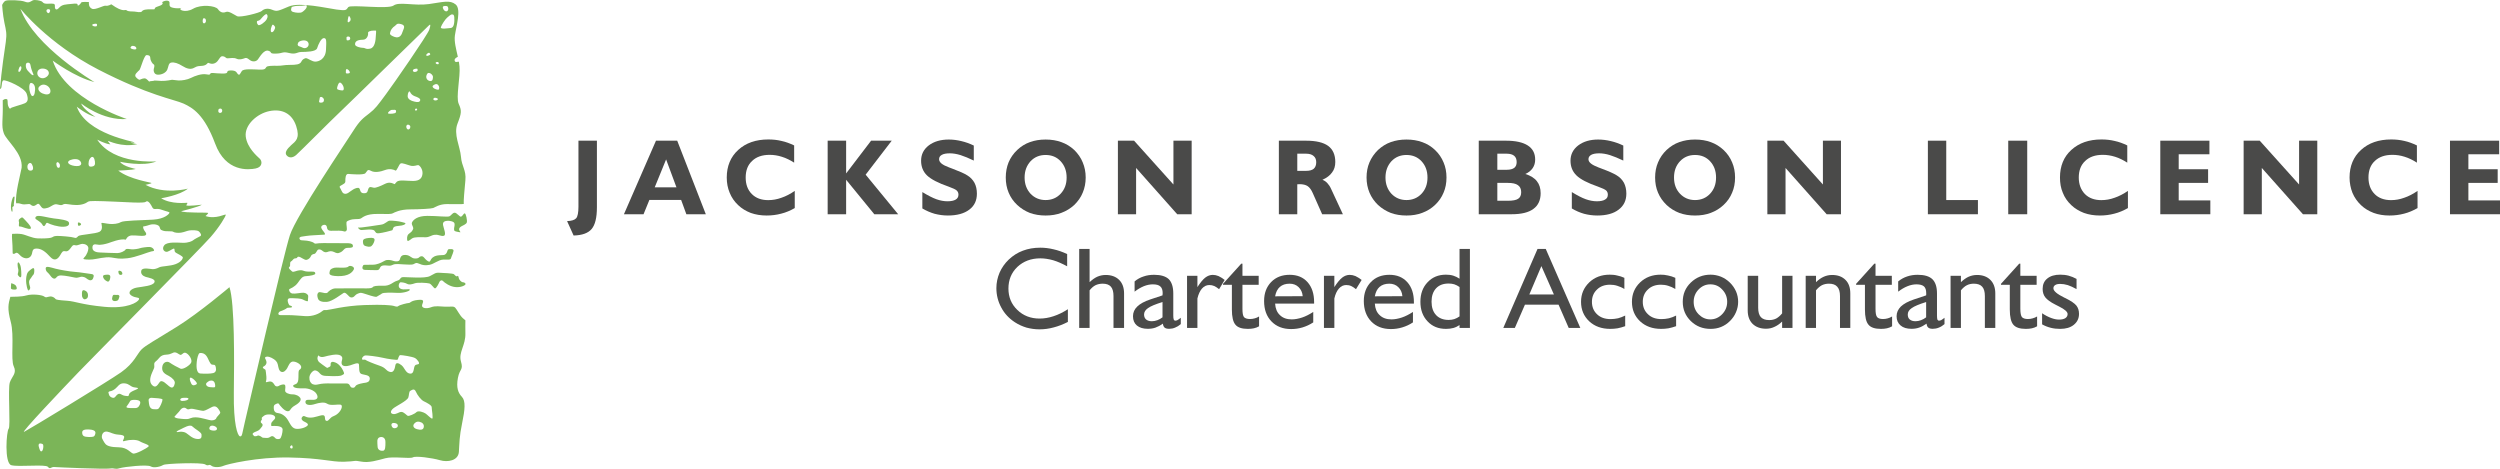 <?xml version="1.0" encoding="utf-8"?>
<!-- Generator: Adobe Illustrator 16.0.0, SVG Export Plug-In . SVG Version: 6.00 Build 0)  -->
<!DOCTYPE svg PUBLIC "-//W3C//DTD SVG 1.1//EN" "http://www.w3.org/Graphics/SVG/1.1/DTD/svg11.dtd">
<svg version="1.1" id="Layer_1" xmlns="http://www.w3.org/2000/svg" xmlns:xlink="http://www.w3.org/1999/xlink" x="0px" y="0px"
	 width="659.931px" height="123.749px" viewBox="0 0 659.931 123.749" enable-background="new 0 0 659.931 123.749"
	 xml:space="preserve">
<g>
	<path fill="#7BB558" d="M92.019,70.31c-0.303,0.347-0.978,0.359-2.024,0.347c0,0-0.445,0-1.205-0.029
		c-0.754-0.018-1.672,0.381-1.736,0.939c-0.053,0.56-0.65,1.249,2.153,1.325c2.812,0.051,3.79-0.999,4.181-1.761
		C93.763,70.368,92.326,69.975,92.019,70.31 M96.354,71.245c0.963,0.042,2.945,0.08,3.211,0.059c0.26-0.017,0.521-0.097,0.701-0.533
		c0.18-0.436,0.459-0.754,1.389-0.72c0.938,0.034,1.317,0.241,2.018-0.14c0.697-0.381,1.971-0.14,2.966-0.114
		c1.005,0.017,2.007,0.178,2.57-0.085c0.551-0.254,0.57-0.482,1.493-0.08c0.908,0.402,1.528,0.475,2.667,0.279
		c1.139-0.199,2.392-1.334,3.576-1.376c1.171-0.038,1.999,0.156,2.104-0.377c0.131-0.533,0.921-1.994,0.593-2.231
		c-0.347-0.245-0.402-0.148-1.006-0.169c-0.599-0.013-0.446,0.664-0.859,1.16c-0.421,0.504-0.557,0.381-1.77,0.461
		c-1.215,0.081-1.871,0.542-2.174,1.013c-0.299,0.486-0.286,0.986-1.063,0.423c-0.783-0.555-0.917-1.278-1.592-1.156
		c-0.688,0.114-0.4,0.58-1.559,0.58c-1.154,0-1.23-0.88-2.574-0.939c-1.338-0.06-1.338,0.838-1.539,1.312
		c-0.193,0.475-1.118,0.466-1.713,0.245c-0.597-0.224-1.6-0.381-2.17-0.059c-0.571,0.317-1.357,0.774-2.403,0.999
		c-1.031,0.22-3.14-0.025-3.311,0.194C95.628,70.381,95.401,71.207,96.354,71.245 M97.409,62.807
		c-1.122,0.114-1.552,0.325-1.588,0.791c-0.034,0.293-0.04,1.127,0.569,1.317c0.597,0.19,1.23,0.372,1.675,0.029
		c0.447-0.347,0.857-1.359,0.817-1.689C98.844,62.929,98.539,62.684,97.409,62.807 M100.086,61.565
		c0.819-0.071,3.227-0.682,3.417-0.766c0.185-0.09,0.185-0.331,0.29-0.58c0.104-0.25,0.282-0.517,1.488-0.598
		c1.205-0.072,1.749-0.432,1.749-0.618c0-0.194-0.417-0.237-1.078-0.423c-0.661-0.187-2.265-0.36-3.008-0.339
		c-0.751,0.017-1.179,0.919-2.386,1.071c-1.205,0.144-5.525,0.91-5.998,0.74c-0.18-0.059,0.227,0.669,0.851,0.669
		c0.64,0,3.015-0.397,3.453,0.195C99.312,61.506,99.263,61.637,100.086,61.565 M122.695,56.328
		c-0.313-0.029-0.559,0.678-0.953,0.859c-0.371,0.183-1.173-1.097-1.757-1.037c-0.571,0.055-0.804,0.656-1.308,0.932
		c-0.5,0.288-3.307-0.114-5.907-0.094c-2.589,0.018-3.595,0.991-3.955,1.618c-0.356,0.622,0.275,1.07,0.269,1.719
		c0,0-0.131,0.69-0.842,1.147c-0.713,0.462-0.821,0.94-0.777,1.745c0.036,0.796,0.656,0.187,1.302-0.271
		c0.633-0.453,2.388-0.33,3.521-0.313c1.144,0.017,1.478-0.581,2.541-0.657c1.063-0.085,1.656,0.496,2.352,0.258
		c0.699-0.242-0.042-1.855-0.229-2.837c-0.171-0.974,0.709-1.079,1.165-1.109c0.457-0.046,1.719,0.136,1.854,0.674
		c0.142,0.537-0.152,1.113-0.112,1.57c0.041,0.458,0.079,0.5,1.073,0.699c0.991,0.203,0.519,0.025,0.313-0.457
		c-0.19-0.475,0.148-0.797,0.565-1.038c0.421-0.237,1.188-0.524,1.393-0.957C123.427,58.338,122.998,56.366,122.695,56.328
		 M122.17,74.501c-0.334,0-0.925-0.58-1.033-0.991c-0.125-0.419-0.148-0.859-0.404-0.618c-0.258,0.229-0.673-0.262-0.915-0.508
		c-0.252-0.237-2.791-0.334-3.853-0.385c-1.063-0.076-1.226,0.267-2.52,0.901c-1.293,0.647-5.775,0.246-6.897,0.246
		c-1.113,0-0.595,0.673-1.742,0.969c-1.133,0.31-1.77,1.385-3.626,1.317c-1.851-0.055-2.575,0.085-2.786,0.368
		c-0.225,0.279-0.946,0.322-1.599,0.322c-0.665,0-7.505-0.043-8.375,0.013c-0.885,0.063-1.651,0.724-1.943,1.079
		c-0.294,0.352-1.19,0.047-1.455,0c-0.661-0.118-0.813-0.19-1.084,0.132c-0.25,0.347-0.216,0.842,0,1.486
		c0.22,0.635,1.008,0.952,2.386,0.851c1.372-0.098,3.863-2.058,4.346-2.337c0.479-0.268,0.921,0.347,1.497,0.897
		c0.586,0.567,1.258,0.165,1.556-0.229c0.296-0.402,1.156-0.703,1.535-0.725c0.379-0.017,2.21,0.682,2.591,0.758
		c0.379,0.085,1.391,0.44,1.609,0.263c0.224-0.178,0.989-0.521,1.338-0.817c0.364-0.305,2.496-0.258,4.158-0.182
		c1.647,0.085,3.354-0.521,3.225-0.859c-0.119-0.33-1.577,0.199-2.447-0.237c-0.883-0.437-0.337-1.677-0.023-1.698
		c0.317-0.017,1.162,0.081,1.738,0.398c0.576,0.326,1.342,0.123,2.06-0.136c0.716-0.263,3.208-0.123,3.813,0.043
		c0.586,0.152,1.154,1.27,1.509,1.3c0.352,0.013,0.995-1.283,1.137-1.644c0.135-0.364,0.603-0.694,0.986-0.275
		c0.404,0.415,1.749,1.432,3.225,1.575c1.473,0.145,2.57-0.419,2.687-0.72C122.998,74.764,122.509,74.501,122.17,74.501
		 M20.792,59.609c0.319-0.009,0.635-0.232,0.614-0.461c-0.027-0.229-0.678-0.614-0.84-0.322
		C20.565,58.826,20.48,59.622,20.792,59.609 M47.935,2.088C48.189,2.02,48.206,1.974,47.935,2.088 M11.11,59.199
		c0.305,0.555,0.519,0.626,0.786,0.274c0.265-0.338,0.273-0.867,0.828-0.555c0.567,0.313,2.528,0.987,4.031,0.937
		c1.497-0.056,1.618-0.707,1.393-1.216c-0.229-0.504-2.367-0.825-3.929-0.978c-1.55-0.17-4.021-0.974-4.639-0.542
		c-0.233,0.174-0.4,0.512-0.089,0.736C9.793,58.084,10.81,58.652,11.11,59.199 M5.153,73.096c0.195,0.178,0.411,0.114,0.461-0.179
		c0.041-0.279,0.025-2.154-0.254-2.883c-0.269-0.729-0.686-1.178-0.722-0.254c0,0,0.027,0.791,0.146,1.126
		c0.127,0.339,0.055,0.91-0.072,1.312C4.577,72.612,4.971,72.913,5.153,73.096 M2.879,76.06c0.017,0.423,0.868,0.406,1.24,0.363
		c0.369-0.029,0.407-0.363,0.136-0.905c-0.271-0.547-1.296-0.754-1.296-0.754S2.856,75.645,2.879,76.06 M122.85,87.957
		c-0.038-1.3,0-2.438,0-3.4c-0.22-0.165-0.445-0.351-0.701-0.597c-0.851-0.792-1.509-2.235-1.983-2.735
		c-0.489-0.499-1.124-0.212-2.587-0.267c-1.459-0.055-2.661-0.301-3.834,0.161c-1.164,0.448-2.565,0.263-2.316-0.64
		c0.273-0.906,0.75-1.507-1.139-1.304c-1.899,0.207-1.95,0.804-2.356,0.804c-0.404,0-2.439,0.504-2.829,0.843
		c-0.375,0.331-1.056-0.127-1.687-0.173c-0.64-0.047-1.914-0.31-7.207-0.123c-5.284,0.182-9.252,1.3-9.957,1.316
		c-0.699,0.021-0.75-0.08-1.128,0.233c-0.381,0.321-1.683,1.3-3.891,1.384c0,0-1.177,0-2.879-0.173
		c-1.702-0.148-3.256-0.098-4.283-0.098c-1.014,0-0.525-0.89-0.051-1.024c0.489-0.132,1.628-0.674,1.7-0.839
		c0.081-0.152,1.15-0.063,1.325-0.224c0.174-0.157-0.175-0.415-0.47-0.428c-0.292-0.018-0.637-0.877-0.637-1.368
		c0-0.487,0.29-0.644,1.167-0.597c0.887,0.038,2.238,0.038,2.864,0.368c0.625,0.339,1.37,0.635,1.315,0.301
		c-0.051-0.343,0.188-1.229,0-1.478c-0.193-0.254-0.527-0.589-1.19-0.627c-0.642-0.038-2.153,0.33-2.911,0.216
		c-0.745-0.123-1.012-1.003-0.788-1.177c0.246-0.17,1.366-0.504,2.204-1.631c0.836-1.135,1.139-1.744,2.195-1.791
		c1.046-0.051,2.437-0.305,2.43-0.669c-0.004-0.376-0.163-0.55-0.965-0.521c-0.819,0.021-1.539,0.021-2.212-0.245
		c-0.678-0.259-1.448-0.051-2.096,0.165c-0.663,0.207-0.732,0.156-0.98-0.076c-0.233-0.242-0.938-0.763-0.654-0.995
		c0.277-0.25,0.277-0.444,0.258-0.745c-0.015-0.313,0.019-0.682,0.222-0.779c0.218-0.098,0.252-0.17,0.559-0.508
		c0.309-0.335,0.371-0.275,0.809-0.348c0.434-0.063,0.176-0.457,0.722-0.398c0.548,0.072,1.473,0.919,2.009,0.826
		c0.538-0.089,0.974-0.513,1.196-1.024c0.22-0.509,0.798-0.513,1.029-0.602c0.229-0.098,0.599-0.894,0.779-1.033
		c0.184-0.131,0.736-0.161,1.107,0.187c0.375,0.352,0.881,0.605,1.387,0.397c0.502-0.198,1.067-0.355,1.776-0.004
		c0.711,0.339,0.989,0.475,1.81,0.034c0.83-0.437,0.817-1.139,1.861-1.127c1.044,0.009,1.338-0.122,1.323-0.524
		c-0.019-0.402-0.328-0.678-1.236-0.699c-0.927-0.017-4.359-0.017-6.508-0.033c-2.16-0.021-2.071,0.359-2.53-0.021
		c-0.457-0.381-1.643-0.644-2.682-0.678c-1.025-0.038-0.948-0.105-1.128-0.402c-0.184-0.305,0.114-0.533,0.517-0.597
		c0.4-0.06,1.978-0.322,3.097-0.36c1.116-0.043,2.172-0.136,2.699-0.157c0.273-0.009,0.553,0,0.299-0.444
		c-0.225-0.437-1.09-1.186-0.866-1.702c0.227-0.517,1.385-0.805,1.482,0.225c0.112,1.041,1.022,0.897,1.74,0.868
		c0.709-0.025,2.318-0.025,2.64,0.147c0.313,0.17,0.849,0.076,0.876-0.559c0.025-0.635-0.309-1.838,0.046-2.058
		c0.364-0.229,1.078-0.563,2.075-0.576c0.995-0.017,1.279-0.029,1.643-0.225c0.358-0.198,1.292-1.193,4.306-1.155
		c3.023,0.042,3.601,0.051,4.037-0.161c0.419-0.212,1.833-1.029,4.561-1.042c2.727-0.013,5.608-0.169,6.135-0.368
		c0.533-0.203,1.638-1.029,3.567-1.029c1.952,0,4.126,0.06,4.458-0.033c0.011,0,0.021-0.009,0.038-0.013
		c0-0.085-0.017-0.148-0.017-0.19c-0.044-0.745,0.169-3.244,0.434-6.013c0.265-2.77-0.97-3.616-1.167-6.275
		c-0.218-2.663-2.018-5.906-0.913-8.714c1.109-2.832,1.109-3.468,0.322-5.221c-0.798-1.757,0.48-7.126,0.205-9.895
		c-0.042-0.407-0.091-0.817-0.161-1.232c-0.03,0-0.044,0-0.074,0c-0.402,0-0.769,0.263-0.995-0.144
		c-0.209-0.398,0.068-0.683,0.343-0.898c0.159-0.114,0.311-0.211,0.449-0.262c-0.442-1.999-1.001-4.002-0.777-5.61
		c0.315-2.287,1.753-6.915,0.211-8.193c-1.547-1.266-3.305-0.631-7.077-0.105c-3.772,0.537-7.874-0.695-9.311,0.381
		C102.468,2.52,92.522,1.135,91.938,1.88c-0.588,0.745-0.421,1.013-3.093,0.64c-2.653-0.373-9.661-2.023-12.601-0.805
		c-2.93,1.229-3.135,1.381-4.416,0.855c-1.274-0.533-2.238-0.165-2.723,0.322c-0.47,0.479-5.685,1.812-6.525,1.38
		c-0.855-0.432-2.189-1.436-2.932-1.118c-0.743,0.318-1.493,0.166-2.127-0.749c-0.635-0.901-4.412-1.329-6.546-0.098
		c-2.117,1.22-4.039,0.212-3.188-0.161c0.065-0.025,0.104-0.046,0.148-0.059c-0.292,0.067-0.902,0.161-1.731,0.059
		c-1.658-0.216-1.448-0.643-1.448-1.439c0-0.791-1.431-0.584-1.973-0.105c0,0,0.751,0.533-1.003,1.062
		C40.017,2.203,41.62,2.52,40.129,2.46c-1.497-0.055-2.394,0.11-2.661,0.534c-0.262,0.423-1.435,0.102-2.021,0.055
		c-0.586-0.055-1.599,0.047-2.016-0.322c-0.425-0.372-0.798,0.746-4.046-1.592c0,0-0.904,0.529-1.444,0.369
		c-0.527-0.153-2.812,1.223-3.662,0.804c-0.857-0.428-0.857-1.231-0.8-1.761c0,0-1.969-0.166-2.073,0.16
		c-0.112,0.322-0.913,1.071-0.913,0.644c0-0.427-0.199-0.482-1.645-0.321c-1.433,0.152-2.439,0.105-3.245,1.008
		c-0.796,0.906-1.165,0.317-1.116-0.424c0.057-0.745-0.419-0.689-1.808-0.635c-1.378,0.051-1.272-0.377-1.645-0.598
		c-0.377-0.203-1.861-0.575-2.445-0.258C8.002,0.441,7.624,0.869,6.557,0.441c-1.061-0.428-4.431-0.482-5.02-0.263
		C0.948,0.381,0.563,1.305,0.563,1.305s0.161,2.634,0.602,4.704c0.442,2.079,0.677,2.837,0.364,5.072
		C1.279,12.784,0.368,18.766,0,23.45c0.03,0.004,0.068,0.004,0.11-0.009c0.542-0.19,0.169-2.066,0.805-2.235
		c0.635-0.17,5.551,1.871,6.125,3.535c0.57,1.664,0.176,2.168-0.446,2.503c-0.602,0.334-3.849,1.104-3.862,1.389
		c-0.004,0.296-0.633-0.279-0.694-1.325c-0.046-1.051,0-1.169-0.534-1.169c-0.4,0-0.457,0.19-0.779,0.301
		c-0.009,0.305-0.009,0.584,0,0.838c0.11,4.353-0.445,5.911,0.279,7.896c0.716,2.003,5.085,5.314,4.704,9.104
		c-0.317,1.745-1.776,7.055-1.446,9.383c0.273-0.042,0.713-0.042,1.344,0.17c1.118,0.372,2.018-0.241,2.469,0.178
		c0.453,0.428,0.868,0.479,1.393,0.118c0.516-0.381,0.73-0.58,1.262,0.259c0.533,0.838,0.94,0.698,1.799,0.491
		c0.872-0.216,1.689-1.144,2.481-0.94c0.777,0.195,1.075,0.275,1.427,0.148c0.364-0.136,0.341-0.381,1.634-0.165
		c1.304,0.212,2.799,0.359,4.111-0.119c1.328-0.478,0.525-0.762,2.913-0.74c2.401,0.008,8.341,0.326,10.137,0.394
		c1.806,0.063,3.006,0.017,3.209-0.161c0.19-0.174,0.531-0.377,1.126,0.373c0.602,0.749,0.618,1.494,1.253,1.507
		c0.644,0.013,0.902-0.169,2.054,0.263c1.141,0.428,1.926,0.466,1.85,0.741c-0.078,0.288-1.192,1.613-4.34,1.804
		c-3.15,0.182-7.753,0.212-8.517,0.66c-0.76,0.453-1.954,0.534-2.822,0.475c-0.885-0.051-2.287-0.428-2.287-0.221
		c0,0.199,0.546,1.707-0.466,2.274c-1.008,0.575-5.235,0.749-5.64,1.152c-0.394,0.419-0.57,0.618-1.109,0.402
		c-0.546-0.212-3.421-0.462-4.48-0.449c-1.071,0.013-0.991,0.322-1.601,0.475c-0.609,0.165-2.02,0.225-3.506,0.174
		c-1.499-0.051-3.156-0.966-4.293-1.144c-0.872-0.131-1.863-0.085-2.473-0.047c-0.042,0.475-0.042,0.941,0,1.416
		c0.085,0.927,0.14,2.256,0.155,3.742c0.108,0.094,0.224,0.14,0.345,0.123c0.457-0.072,0.578-0.754,1.495,0.263
		c0.902,1.024,2.212,1.211,2.904,0.394c0.699-0.812,0.106-2.041,1.488-2.062c1.383-0.021,2.462,0.872,3.692,2.218
		c1.232,1.33,2.096,0.395,2.602-0.432c0.51-0.83,0.628-1.244,1.393-1.071c0.784,0.183,1.313-0.766,1.651-1.198
		c0.339-0.432,0.466-0.512,1.004-0.377c0.542,0.141,1.249-0.389,1.907-0.376c0.652,0.008,1.552,0.41,1.497,1.219
		c-0.055,0.821-0.394,1.385-0.618,1.787c-0.237,0.394-0.788,0.847-0.675,0.974c0.112,0.123,1.228,0.246,2.418,0.127
		c1.2-0.118,3.298-0.745,4.899-0.517c1.603,0.225,2.062,0.453,4.274,0.212c2.223-0.232,5.61-1.681,6.296-1.795
		c0.675-0.127,0.847-0.098,0.72-0.445c-0.14-0.347-0.584-0.72-1.124-0.745c-0.542-0.029-2.127,0.161-2.581,0.335
		c-0.449,0.174-1.55,0.317-2.087,0.301c-0.559-0.013-1.507-0.313-1.724,0.071c-0.216,0.386-1.295,0.89-2.083,0.911
		c-0.779,0.029-3.734-0.136-4.569-0.157c-0.847-0.013-2.002-0.225-2.06-1.139c-0.066-0.923,0.392-1.147,1.281-0.953
		c0.866,0.203,2.155-0.152,2.871-0.368c0.716-0.212,3.121-1.266,4.666-0.932c0,0,0.377-1.072,1.564-1.114
		c1.201-0.047,2.661,0.225,3.301,0.076c0.635-0.148,0.563-0.525,0.385-0.826c-0.169-0.292-0.779-0.889-0.675-1.617
		c0,0,0.628-0.051,1.662-0.415c1.033-0.355,2.556-0.097,2.697,0.648c0.155,0.74,0.491,0.732,1.021,0.923
		c0.534,0.194,2.278,0.021,2.542,0.25c0.269,0.22,1.281,0.368,2.111,0.22c0.842-0.136,1.444-0.453,2.121-0.567
		c0.68-0.105,2.115-0.14,2.566,0.267c0.459,0.411,0.741,1.025,0.369,1.22c-0.352,0.199-1.583,0.805-1.857,1.062
		c-0.29,0.275-1.311,0.725-2.687,0.712c-1.376-0.018-4.181-0.36-4.983,0.651c-0.815,1.008,0.11,1.944,0.876,1.686
		c0.771-0.25,1.71-1.144,1.806-0.686c0.091,0.448-0.053,0.66,0.396,0.974c0.451,0.301,1.905,0.889,1.829,1.316
		c-0.084,0.428-0.55,1.169-1.956,1.698c-1.41,0.529-3.616,0.495-4.257,0.821c-0.637,0.339-1.26,0.508-1.785,0.491
		c-0.525-0.017-2.67-0.542-2.956,0.339c-0.271,0.876,0.36,1.461,1.151,1.706c0.8,0.233,2.693,0.496,2.295,1.427
		c-0.398,0.937-3.002,1.118-4.603,1.385c-1.603,0.267-2.629,1.334-1.488,2.101c1.144,0.774,2.344,0.347,1.999,1.066
		c-0.357,0.716-3.012,2.498-9.126,1.914c-6.121-0.584-7.575-1.439-9.832-1.596c-2.274-0.153-2.932-0.293-3.047-0.453
		c-0.095-0.157-0.635-0.746-1.454-0.67c-0.828,0.085-0.987,0.424-1.545,0c-0.559-0.423-3.081-0.736-4.681-0.287
		c-1.425,0.406-3.394,0.326-4.257,0.372c-0.521,1.885-0.851,3.027,0.106,6.589c1.005,3.709-0.078,9.929,0.798,11.771
		c0.885,1.833-0.484,2.63-1.035,4.226c-0.563,1.592,0.237,11.695-0.313,12.245c-0.567,0.563-1.201,9.104,0.713,9.62
		c1.912,0.513,9.05-0.317,9.652,0.432c0.597,0.763,0.804-0.029,1.672,0.043c0.885,0.084,13.297,0.601,14.688,0.397
		c1.393-0.194,1.239,0.322,2.553-0.08c1.325-0.39,7.311-1.029,8.214-0.482c0.913,0.562,2.837-0.034,3.355-0.39
		c0.523-0.36,10.177-0.725,11.047-0.123c0.883,0.605,0.925-0.237,1.603,0.321c0.673,0.56,2.358,0.44,3.222,0.038
		c0.885-0.394,8.856-2.358,17.39-2.192c8.549,0.152,10.937,1.193,14.335,1.122c3.385-0.085,2.551-0.445,4.585-0.047
		c2.037,0.402,4.312-0.322,6.385-0.872c2.075-0.567,6.54,0.194,7.297-0.241c0.76-0.437,5.111,0.156,7.141,0.753
		c2.037,0.605,4.833,0.123,4.996-2.188c0.152-2.316,0.108-4.048,0.859-7.609c0.75-3.561,0.959-5.847-0.046-6.91
		c-1.019-1.071-1.552-2.451-1.069-5.009c0.479-2.553,1.491-1.965,0.803-4.361C120.984,93.004,122.955,91.142,122.85,87.957
		 M111.532,45.797c-0.079,1.194-0.743,1.969-2.488,1.969c-1.751,0-3.677-0.381-4.311,0.225c-0.641,0.597-0.345,0.749-0.878,0.491
		c-0.542-0.259-1.262-0.453-2.31,0.089c-1.054,0.533-2.325,1.054-2.829,0.99c-0.489-0.055-1.097-0.44-1.399,0.119
		c-0.33,0.562-0.108,1.461-1.408,1.321c-1.293-0.141-0.434-1.698-1.753-1.377c-1.319,0.322-2.058,1.479-2.902,1.533
		c-0.857,0.063-1.006-0.682-1.326-1.274c-0.315-0.597-0.542-0.618,0.4-1.097c0.94-0.479,0.834-0.796,0.834-1.122
		c0-0.5,0.023-1.812,0.767-1.753c0.728,0.063,3.963,0.347,4.507-0.174c0.533-0.521,0.474-1.206,1.49-0.635
		c1.018,0.546,2.534,0.232,3.756-0.229c1.211-0.453,2.331-0.094,2.687,0.144c0.364,0.233,0.918-1.621,1.38-1.863
		c0.459-0.236,1.839,0.407,2.703,0.605c0.845,0.195,1.567-0.178,1.916-0.178C110.733,43.583,111.61,44.599,111.532,45.797
		 M102.496,29.657c0.26-0.386,0.796-0.64,0.796-0.64c0.756-0.038,1.203-0.122,1.245,0.233c0.041,0.372,0.041,0.66-0.929,0.749
		C102.659,30.076,102.235,30.038,102.496,29.657 M109.465,25.389c0.673,0.236,1.615,0.588,1.455,1.117
		c-0.166,0.517-0.739,0.495-1.455,0.33c-0.716-0.152-1.876-0.546-1.859-1.49c0.025-0.939,0.453-1.524,0.661-1.037
		C108.411,24.665,108.788,25.139,109.465,25.389 M109.62,18.157c0.724-0.131,0.576,0.105,0.623,0.368
		c0.047,0.254-0.423,0.491-0.843,0.47C108.98,18.978,108.661,18.347,109.62,18.157 M110.098,29.017
		c-0.061,0.157-0.472,0.284-0.538,0.038c-0.084-0.275,0.199-0.423,0.355-0.402C110.075,28.683,110.153,28.852,110.098,29.017
		 M108.318,33.489c0,0.512-0.415,0.754-0.631,0.69c-0.222-0.056-0.621-0.517-0.35-1.076
		C107.541,32.706,108.318,32.967,108.318,33.489 M114.944,26.519c-0.117,0-0.548-0.034-0.548-0.334c0-0.64,1.137-0.339,1.181-0.047
		C115.626,26.439,115.069,26.519,114.944,26.519 M117.838,1.588c0.379,0.018,0.482,0.368,0.5,0.72
		c0.021,0.335-0.222,0.694-0.525,0.694c-0.296,0-0.707-0.245-0.889-0.855C116.718,1.504,117.457,1.567,117.838,1.588 M116.377,7.169
		c0.203-0.656,1.201-2.151,1.66-2.511c0.265-0.208,0.906-0.873,1.3-0.855c0.387,0.017,0.647,0.076,0.599,1.672
		c-0.063,1.597-0.563,1.918-1.12,1.932C118.255,7.432,116.195,7.826,116.377,7.169 M115.332,16.366
		c0.451-0.093,0.491,0.237,0.491,0.386c0,0.135-0.062,0.254-0.436,0.186C115.006,16.848,114.756,16.484,115.332,16.366
		 M115.935,23.149c-0.027,0.436-0.027,0.673-0.756,0.453c-0.707-0.212-1.005-0.567-0.997-0.813c0.025-0.232,0.557-0.512,0.809-0.575
		C115.569,22.074,115.939,22.708,115.935,23.149 M114.29,20.24c-0.021,0.279,0.042,1.198-0.682,1.156
		c-0.705-0.034-1.298-0.707-1.022-1.516c0.288-0.813,0.658-0.61,0.658-0.61C113.784,19.27,114.307,19.96,114.29,20.24
		 M112.922,14.054c0.337-0.216,0.466-0.136,0.625,0.186c0.171,0.31-0.635,0.5-0.813,0.513
		C112.543,14.774,112.271,14.495,112.922,14.054 M102.945,8.846c0.106-0.982,0.775-1.677,1.26-1.969
		c0.474-0.288,0.417-0.873,1.719-0.496c1.304,0.364,0.563,1.271,0.35,1.99c-0.214,0.72-0.718,1.859-2.103,1.381
		C102.79,9.269,102.945,8.846,102.945,8.846 M95.829,10.485c1.082-0.013,1.427-1.292,1.33-1.711
		c-0.125-0.432,0.629-0.698,1.48-0.698c0.849,0,0.65-0.183,0.582,1.228c-0.042,1.405-0.284,3.269-1.482,3.527
		c-1.196,0.271-1.279-0.203-1.941-0.203c-0.658,0-1.992-0.348-2.056-0.826C93.691,11.323,93.773,10.498,95.829,10.485 M91.803,5.234
		c0.063-0.292,0.14-1.012,0.332-0.99c0.214,0.013,0.69,0.932,0.214,1.393C91.866,6.089,91.688,5.895,91.803,5.234 M91.462,9.943
		c0.017-0.356,0.637-0.42,0.887-0.123c0.229,0.305,0.051,0.787-0.33,0.805C91.65,10.641,91.445,10.887,91.462,9.943 M91.303,18.648
		c0.025-0.788,0.716-0.301,0.98,0.22c0.256,0.509-0.265,0.529-0.684,0.529C91.187,19.397,91.292,19.177,91.303,18.648
		 M89.088,22.776c0.161-0.482,0.423-1.461,1.099-0.702c0.682,0.758,0.711,1.799,0.25,1.799c-0.485,0-1.382-0.16-1.439-0.419
		C88.938,23.187,89.088,22.776,89.088,22.776 M80.932,12.577c-0.722,0.385-1.209-0.161-1.747-0.28
		c-0.552-0.118-0.764-0.457-0.484-1.012c0.271-0.546,1.639-0.821,2.284-0.444C81.649,11.221,81.649,12.195,80.932,12.577
		 M77.023,1.826c0,0,0.889-0.301,1.677-0.284c0.794,0.025,1.029-0.017,1.598-0.089c0.548-0.089,0.686-0.169,0.675,0.313
		c-0.027,0.483-0.726,1.102-1.205,1.414c-0.466,0.313-1.67,0.199-2.422-0.033C76.581,2.901,76.867,2.257,77.023,1.826 M71.472,8.012
		C71.5,7.393,71.614,7.25,71.614,7.25c0.184-0.542,0.279-0.936,0.625-0.618c0.328,0.317,0.591,0.538,0.152,1.321
		C71.97,8.723,71.456,8.63,71.472,8.012 M67.979,5.513c0.326-0.076,0.555-0.055,1.084-0.74c0.307-0.373,1.114-1.254,1.361-1.008
		c0.235,0.232,0.347,0.694-0.063,1.393c-0.417,0.699-1.856,1.758-2.208,1.436C67.797,6.276,67.67,5.598,67.979,5.513 M53.507,5.357
		c0.065-0.584,0.254-0.584,0.483-0.517c0.213,0.06,0.338,0.195,0.376,0.618c0.042,0.419-0.271,0.669-0.457,0.703
		C53.731,6.178,53.433,6.089,53.507,5.357 M37.066,17.945c0.152-0.359,1.083-3.396,1.587-3.396c0.496,0,0.995,0.025,1.022,0.783
		c0.042,0.754,0.591,1.516,0.904,1.673c0.322,0.165,0.112,0.817,0.025,1.139c-0.106,0.313-0.083,1.516,1.014,1.571
		c1.094,0.059,2.233-0.555,2.549-1.359c0.328-0.796,0.29-1.707,1.044-1.838c0.749-0.152,1.795,0.174,2.955,0.91
		c1.156,0.729,2.092,0.902,2.846,0.576c0.766-0.322,0.779-0.559,2.02-0.602c1.232-0.038,1.569-0.495,1.793-0.754
		c0.214-0.262,0.802,0.521,1.916,0.021c1.109-0.504,1.211-1.978,2.087-1.82c0.876,0.161,0.661,0.559,1.312,0.542
		c0.669-0.021,1.558-0.241,2.323,0.114c0.76,0.359,1.666,0.025,2.06-0.114c0.369-0.145,0.599-0.221,1.353,0.397
		c0.737,0.614,1.715,0.521,2.197-0.097c0.472-0.618,1.586-2.659,2.776-2.291c1.164,0.352,0.027,0.787,1.958,0.749
		c1.941-0.038,1.666-0.622,3.5-0.16c1.838,0.457,2.068-0.259,3.265-0.275c1.2-0.018,3.857-0.018,4.149-1.012
		c0.301-0.995,1.069-2.639,1.757-2.639c0.703,0,0.703,0.576,0.576,3.066c-0.108,2.502-1.965,3.158-2.854,3.137
		c-0.87-0.017-1.852-0.859-2.443-0.919c0,0-0.824,0.098-1.198,0.902c-0.375,0.796-1.442,0.881-3.059,0.881
		c-1.615,0-2.026,0.25-3.263,0.232c-1.243-0.017-2.617-0.017-2.913,0.317c-0.307,0.344-0.188,0.763-1.82,0.699
		c-1.637-0.051-4.188-0.305-4.67,0.385c-0.48,0.674-0.536,1.156-0.951,0.873c-0.419-0.275-0.298-1.08-1.999-1.042
		c-1.696,0.051,0.062,0.881-2.238,0.821c-2.286-0.055-2.744-0.301-3.083-0.021c-0.336,0.284,0.083,0.424-1.156,0.221
		c-1.241-0.199-2.956,0.419-3.967,0.936c-1.021,0.525-2.46,0.729-3.355,0.69c-0.9-0.051-1.469-0.203-1.658-0.183
		c-0.182,0.018-1.558,0.348-2.871,0.301c-1.319-0.067-1.812-0.148-1.918-0.055c-0.106,0.098-1.124,0.067-1.194,0.225
		c-0.098,0.165-0.635-0.859-1.296-0.848c-0.658,0.005-1.164,0.398-1.359,0.377c-0.19-0.025-1.109-0.651-1.088-1.109
		c0.011-0.448,0.307-0.651,0.72-1.104C36.831,18.403,36.752,18.72,37.066,17.945 M85.517,26.341
		c-0.013,0.297-0.013,0.737-0.798,0.758c-0.781,0.017-0.415-0.542-0.375-0.894c0.038-0.359,0.038-0.521,0.294-0.601
		C85.062,25.478,85.542,26.045,85.517,26.341 M58.664,29.22c0,0.453-0.341,0.585-0.557,0.585c-0.218,0-0.553-0.106-0.477-0.656
		c0.074-0.567,0.258-0.402,0.661-0.496C58.292,28.653,58.664,28.776,58.664,29.22 M34.5,12.441c0.199-0.317,0.394-0.419,0.969-0.263
		c0.584,0.161,0.876,1.037-0.161,0.855C34.767,12.94,34.296,12.758,34.5,12.441 M24.742,6.327c0.561-0.114,0.9-0.131,0.875,0.288
		C25.6,7.034,25.384,6.949,25.009,6.97C24.63,6.983,23.864,6.534,24.742,6.327 M12.275,2.761c0.063-0.359,0.529-0.436,0.819-0.258
		c0.281,0.182,0.104,0.698-0.159,0.914C12.679,3.633,12.203,3.172,12.275,2.761 M5.013,18.969c-0.396-0.042,0.013-0.956,0.013-0.956
		c0.127-0.525,0.508-0.69,0.614-0.284C5.731,18.144,5.39,19,5.013,18.969 M6.821,17.504c-0.047-0.635,0.102-0.855,0.4-0.939
		c0.307-0.081,0.732-0.013,0.847,0.72c0.116,0.741,0.521,1.876,0.73,2.295c0.227,0.419-0.313,0.359-0.73-0.14
		C7.643,18.944,6.908,18.479,6.821,17.504 M8.273,45.018c-0.631,0.119-1.088-0.237-1.029-1.16c0.042-0.618,0.758-1.224,1.162-0.533
		C8.798,43.998,8.926,44.9,8.273,45.018 M9.264,23.691c-0.084,1.448-0.425,1.673-0.724,1.673c-0.296,0-0.815-1.055-0.815-2.397
		c0-0.241,0.062-1.028,0.421-1.066C8.502,21.849,9.347,22.234,9.264,23.691 M10.001,18.699c0.182-0.368,0.779-0.754,1.774-0.542
		c1.003,0.225,1.302,1.004,1.02,1.559c-0.279,0.559-1.13,1.109-1.935,0.885C10.064,20.375,9.58,19.524,10.001,18.699 M13.291,24.309
		c-0.188,0.792-1.258,0.716-2.07,0.355c-0.822-0.355-1.345-1.041-0.982-1.655c0,0,0.582-0.852,1.579-0.64
		C12.804,22.594,13.473,23.504,13.291,24.309 M15.396,44.298c-0.483-0.038-0.551-1.084-0.508-1.194
		c0.284-0.745,0.894,0.094,0.925,0.39C15.832,43.803,15.861,44.333,15.396,44.298 M20.69,43.811c-1.215,0.174-3.29-0.486-2.56-1.291
		c0.367-0.402,1.768-0.729,2.56-0.364C21.467,42.533,21.903,43.638,20.69,43.811 M25.077,43.214
		c-0.053,0.716-0.76,0.783-1.179,0.771c-0.428-0.008-0.652-0.397-0.457-1.427c0.08-0.402,0.465-1.144,0.94-1.144
		C24.863,41.415,25.129,42.499,25.077,43.214 M11.407,118.277c-0.097,0.792-0.525,1.063-0.75,0.746
		c-0.224-0.326-0.411-1.114-0.444-1.241c-0.079-0.402,0-0.809,0.626-0.698C11.466,117.177,11.492,117.478,11.407,118.277
		 M25.096,114.713c-0.201,0.605-0.523,0.66-1.723,0.639c-1.194-0.033-1.647-0.267-1.677-1.122c-0.021-0.529,0.246-0.956,1.912-0.851
		C25.286,113.489,25.312,114.099,25.096,114.713 M39.195,117.876c-0.449,0.457-3.4,2.074-4.094,1.837
		c-0.69-0.237-1.52-1.592-3.667-1.634c-2.155-0.021-3.105-0.364-3.561-0.839c-0.459-0.482-0.957-1.596-0.957-1.596
		c-0.19-0.982,0.39-1.893,1.412-1.698c0.999,0.178,1.422,0.686,3.002,0.792c1.564,0.105,1.601,0.474,1.323,1.122
		c-0.271,0.626-0.394,0.745,0.557,0.474c0.963-0.267,2.822-0.372,3.669,0.152C37.735,117.028,39.648,117.427,39.195,117.876
		 M36.38,102.586c-0.193,0.25-2.011,0.716-2.274,1.406c-0.267,0.694-0.034,0.605-1.056,0.495c-1.012-0.114-1.311-0.847-1.969-0.402
		c-0.647,0.437-0.692,1.169-1.526,0.859c-0.823-0.305-0.832-0.999-0.832-0.999c-0.218-0.322-0.104-0.622,0.328-0.661
		c0.421-0.037,1.194-0.368,1.835-1.101c0.644-0.732,1.112-1.104,2.155-0.97c1.054,0.132,1.425,0.839,2.261,1.008
		C36.147,102.399,36.583,102.328,36.38,102.586 M37.019,106.435c-0.084,0.402-0.406,1.283-1.274,1.283
		c-0.885,0-2.718,0.11-2.314-0.428c0.4-0.529,0.716-1.062,0.716-1.062c0.264-0.563,0.48-0.716,1.624-0.669
		C36.911,105.613,37.1,106.041,37.019,106.435 M41.891,107.823c-0.337,0.31-0.701,0.199-1.226,0.199
		c-0.519,0-0.817-0.169-1.082-0.584c-0.258-0.415-0.331-1.571-0.331-1.571c-0.125-0.343,0.089-0.952,0.908-0.847
		c0.822,0.098,2.719,0.081,2.735,0.482C42.921,105.901,42.235,107.493,41.891,107.823 M44.916,102.158
		c-0.819-0.512-2.149-2.244-2.814-1.224c-0.671,1.012-1.12,1.465-1.886,0.771c-0.771-0.694-0.724-1.833-0.087-3.303
		c0.637-1.452,0.637-1.244,0.591-1.969c-0.055-0.716,0.025-0.716,0.777-1.367c0.468-0.402,0.822-1.397,2.356-1.444
		c1.545-0.059,1.729-0.724,2.447-0.588c0.72,0.14,1.141,0.8,1.537,0.609c0.398-0.182,0.699-0.847,1.444-0.368
		c0.743,0.474,1.49,1.697,1.192,2.413c-0.29,0.72-2.124,1.914-2.813,1.639c-0.692-0.301-2.189-1.126-2.858-1.609
		c-0.65-0.478-1.85-0.19-1.986,1.232c-0.129,1.401,0.902,1.825,1.787,2.308c0.868,0.483,1.649,1.249,1.537,1.889
		C46.034,101.781,45.733,102.658,44.916,102.158 M56.25,98.487c-0.69,0.165-2.079,0.212-3.357,0.105
		c-1.268-0.105-1.001-2.498-0.953-3.111c0.055-0.614,0.373-2.244,0.8-2.287c1.732-0.19,2.101,1.482,2.496,2.186
		c0.404,0.682,0.451,0.901,1.014,0.901c0.553,0,0.602,0.127,0.737,0.796C57.127,97.733,56.941,98.322,56.25,98.487 M55.573,102.205
		c-1.061-0.029-1.391-0.771-1.046-1.126c0.347-0.364,0.811-0.567,0.811-0.567c0.608-0.14,1.264-0.081,1.427,0.939
		C56.917,102.472,56.659,102.252,55.573,102.205 M51.898,101.413c-0.36,0.254-1.008,0.559-1.385-0.098
		c-0.368-0.66-0.864-2.299,0.417-1.338C51.237,100.202,52.262,101.155,51.898,101.413 M49.743,105.262
		c0,0.317-0.762,0.576-1.609,0.576c-0.828,0-0.692-0.774,0.182-0.817C48.904,104.995,49.743,104.937,49.743,105.262 M52.012,115.873
		c-1.315-0.114-2.157-1.135-2.888-1.575c-0.741-0.444-1.609-0.352-1.943-0.275c-0.322,0.076-1.372,0.14,0.628-0.762
		c0.562-0.255,2.335-1.355,2.962-0.699c0.644,0.656,2.426,1.554,2.426,2.155C53.198,115.313,53.329,115.995,52.012,115.873
		 M57.254,113.303c-0.11,0.355-0.609,0.419-1.156,0.339c-0.534-0.081-0.951-0.225-0.815-0.741c0.165-0.584,0.764-0.64,1.257-0.453
		C57.038,112.63,57.377,112.947,57.254,113.303 M57.783,109.492c-0.296,0.377-0.616,0.639-0.69,0.897
		c-0.055,0.254-0.529,0.58-1.215,0.58c-0.665,0-2.733-0.783-4.183-0.801c-1.457-0.021-1.412,0.462-2.532,0.462
		s-1.537-0.14-1.835-0.14c-0.307,0-1.455-0.225-1.236-0.546c0.227-0.317,1.196-1.232,1.387-1.555c0.504-0.8,1.226-0.939,1.685-0.559
		c0.458,0.381,0.563,0.221,1.16,0.089c0.593-0.148,2.875,0.636,3.48,0.513c0.626-0.114,1.262-0.58,2.214-1.021
		c0.965-0.437,1.469,0.245,1.895,0.939C58.332,109.052,58.084,109.106,57.783,109.492 M63.334,115.179
		c-0.621-0.161-1.721-3.176-1.609-11.479c0.106-8.299,0.246-23.698-1.154-27.898c0,0-7.975,6.774-13.805,10.407
		c-5.822,3.629-8.261,4.908-9.4,6.025c-1.147,1.118-1.92,3.595-5.4,6.042c-3.485,2.443-24.3,15.069-25.581,15.705
		c-1.268,0.639,10.416-11.652,14.328-15.722c3.917-4.069,32.484-32.912,34.86-35.66c2.396-2.736,4.022-5.517,4.022-5.899
		c0-0.372-2.558,1.283-5.35,0.326c0,0,0.794-0.639,0.678-0.821c-0.114-0.178-6.044,0.068-7.114-0.44c0,0,4.918-1.228,5.466-1.731
		c0,0-3.995,0.504-4.113,0.14c0,0,0.487-0.622,0.216-0.644c-0.279-0.017-4.183,0.466-6.838-1.189c0,0,4.975-0.796,7.042-2.541
		c0,0-6.171,1.681-11.174-1.012c0,0,1.609-0.322,1.592-0.479c-0.025-0.156-5.704-0.897-8.79-3.277c0,0,3.709-0.131,4.624-0.432
		c0,0-3.37-0.644-4.149-1.897c0,0,6.105,1.359,9.62-0.102c0,0-11.212,0.962-15.646-5.745c0,0,2.149,1.151,3.48,1.253
		c0,0-0.635-0.732-0.635-0.897c0-0.148,3.533,1.795,7.731,0.838c0,0-1.567-0.236-1.715-0.448c0,0,0.936,0.156,1.001-0.021
		c0.046-0.194-12.686-2.163-15.253-9.421c0,0,2.68,2.206,4.924,2.685c0,0-3.209-1.896-3.767-3.535c0,0,5.608,4.56,12.044,4.106
		c0,0-16.268-5.292-19.551-15.416c0,0,5.836,4.378,11.023,5.661c0,0-15.878-9.303-19.553-19.351c0,0,7.262,9.172,20.548,16.039
		c13.291,6.851,19.985,7.867,22.492,8.98c2.494,1.135,5.525,2.964,8.358,10.564c2.808,7.613,8.856,6.944,10.704,6.575
		c1.865-0.381,1.749-1.96,1.086-2.569c-0.641-0.614-3.349-2.867-3.709-5.882c-0.345-3.015,2.962-6.046,6.277-6.698
		c3.307-0.665,5.944,0.635,7.039,3.95c1.09,3.308-0.161,4.01-1.347,5.068c-1.167,1.059-1.729,1.994-1.189,2.65
		c0.538,0.656,1.471,0.835,2.517-0.059c1.029-0.902,9.315-9.243,11.421-11.212c2.12-1.981,23.334-22.768,23.69-23.068
		c0.33-0.296,0.487-0.211,0.04,1.178c-0.466,1.401-9.281,14.138-11.434,17.034c-2.145,2.9-2.818,3.861-4.417,5.08
		c-1.596,1.232-2.447,1.812-4.181,4.544c-1.721,2.743-15.071,22.453-16.75,27.56c-1.674,5.107-11.184,46.309-11.896,49.345
		C63.912,114.416,63.961,115.339,63.334,115.179 M73.854,115.83c-0.385,0.148-0.946,0.094-1.143-0.135
		c-0.21-0.221-0.659-0.771-1.167-0.483c-0.534,0.301-0.605,0.415-1.317,0.39c-0.688-0.029-0.978-0.038-1.13-0.216
		c-0.163-0.174-0.866-0.542-1.074-0.397c-0.192,0.156-0.88,0.271-1.014,0.046c-0.129-0.237-0.567-0.39-0.129-0.766
		c0.447-0.369,1.158-0.356,1.721-0.966c0.559-0.614,0.726-0.902,0.726-1.122c0-0.207-0.182-0.377-0.182-0.377
		c-0.197-0.178-0.3-0.165-0.3-0.47c0-0.31,0.152-0.386,0.256-0.47c0.104-0.081-0.148-0.598,0.14-0.75
		c0.269-0.169,0.536-0.698,1.698-0.716c1.17-0.029,1.789,0.42,1.689,0.949c-0.119,0.542-1.057,0.927-1.038,1.583
		c0.015,0.648-0.148,0.521,0.847,0.504c0.968-0.004,2.166,0.145,2.166,0.961C74.604,114.204,74.256,115.687,73.854,115.83
		 M77.068,118.388c-0.396,0.102-0.862-0.517-0.062-0.851C77.146,117.469,77.464,118.282,77.068,118.388 M90.231,107.4
		c-0.057,0.779-0.927,1.969-2.117,2.418c-1.196,0.448-1.268,1.396-1.944,1.282c-0.679-0.127-0.055-1.469-0.912-1.494
		c-0.845-0.025-2.079,0.673-3.438,0.635c-1.368-0.038-1.497-0.767-2.001-0.22c-0.527,0.542,0.044,1.059,0.407,1.231
		c0.351,0.174,1.238,0.538,1.022,0.975c-0.218,0.432-1.465,0.99-2.797,0.99c-1.332,0-1.712-1.088-2.473-2.362
		c-0.76-1.274-1.903-1.757-2.644-1.825c-0.769-0.06-1.059-0.618-1.071-1.287c-0.034-0.678,0.11-0.863,0.501-1.055
		c0.386-0.182,0.709-0.338,0.857-0.067c0.155,0.284,1.455,1.936,2.31,1.936c0.851,0,0.5-0.729,1.979-1.555
		c1.465-0.829,1.639-1.545,1.325-1.998c-0.309-0.453-1.031-0.906-2.054-0.906c-1.012,0-1.875-0.457-1.912-0.901
		c-0.044-0.458,0.263-1.444-0.157-1.66c-0.423-0.221-1.425,0.237-1.56,0.352c-0.119,0.114-0.754,0.263-1.057-0.25
		c-0.309-0.504-0.663-1.097-1.552-0.894c-0.889,0.199-0.811,0.267-0.684-0.258c0.14-0.534,0.032-1.479-0.063-2.189
		c-0.104-0.703-0.032-0.669-0.4-0.876c-0.377-0.212-0.654-0.471-0.078-0.759c0.233-0.118,0.711-0.508,0.622-1.155
		c-0.093-0.648-0.525-0.944-0.349-1.156c0.173-0.216,0.675-0.406,1.708,0.11c1.021,0.524,1.48,1.028,1.647,1.804
		c0.159,0.767,0.277,1.646,0.896,1.88c0.616,0.25,1.245-0.364,1.573-0.966c0.336-0.601,0.707-1.867,1.717-1.735
		c1.012,0.114,2.233,0.982,1.939,1.693c-0.286,0.694-0.669,0.136-0.673,1.554c-0.015,1.406-0.015,1.965-0.35,2.414
		c-0.334,0.457-1.289,0.402-1.021,0.897c0.261,0.517,1.726,0.542,2.835,0.504c1.099-0.038,2.729,0.524,3.275,1.443
		c0.567,0.919,0.286,1.597-0.883,1.597c-1.175,0-2.081-0.212-2.026,0.639c0.057,0.848,1.42,0.843,2.496,0.475
		c1.08-0.347,2.414-0.567,3.063-0.182c0.654,0.385,1.008,0.44,2.208,0.377C89.594,106.782,90.304,106.608,90.231,107.4
		 M96.473,101.028c-0.472,0.059-2.435,0.355-2.667,0.936c-0.25,0.562-1.016,0.444-1.236,0.16c-0.224-0.271-0.324-0.893-1.018-0.893
		c-0.694,0.021-4.092-0.018-5.227-0.018c-1.128,0-2.204,0.187-2.61,0.305c-0.394,0.119-1.196,0.018-1.488-0.317
		c-0.309-0.334-0.576-0.631-0.559-1.562c0.034-0.948,1.006-1.96,1.556-1.862c0.536,0.08,0.868,0.397,1.251,0.842
		c0.394,0.44,0.921,0.58,1.444,0.602c0.521,0.013,3.595,0.237,4.292-0.152c0.709-0.377,0.766-0.343,0.347-1.258
		c-0.411-0.918-1.203-1.702-1.651-1.943c-0.449-0.236-1.222-0.562-1.518-0.16c-0.288,0.401,0.136,0.914-0.461,1.151
		c-0.601,0.245-0.387,0.364-0.828,0.098c-0.442-0.268-1.634-1.194-1.863-1.377c-0.222-0.194-0.512-0.749-0.434-1.135
		c0.062-0.385,0.212-0.656,0.212-0.656s0.451,0.674,1.543,0.382c1.103-0.297,3.442-0.915,4.353-0.322
		c0.921,0.597,0.095,1.343,0.279,2.159c0.18,0.821,1.338,0.703,2.212,0.44c0.883-0.263,2.257-0.957,2.354-0.236
		c0.102,0.724-0.098,2.112,0.54,2.447c0.629,0.33,2.27,0.229,2.314,1.173C97.648,100.77,96.947,100.956,96.473,101.028
		 M101.141,118.977c-0.563,0.105-1.463-0.132-1.472-1.131c-0.019-0.99-0.357-2.176,0.654-2.46c0.373-0.093,1.423-0.067,1.423,1.279
		C101.747,118.007,101.719,118.875,101.141,118.977 M100.227,96.544c-1.762-0.602-3.315-1.24-3.845-1.597
		c-0.14-0.089-0.851,0.199-0.828-0.232c0.021-0.44,0.485-0.783,0.8-0.881c0.322-0.098,3.391,0.297,4.698,0.609
		c1.283,0.322,3.722,0.64,3.901,0.504c0.172-0.14,0.28-1.211,0.739-1.211c0.461,0,3.192,0.395,3.853,0.775
		c0.65,0.372,1.414,1.431,0.904,1.613c-0.496,0.182-0.904,0-1.114,0.876c-0.192,0.881-0.235,1.8-1.247,1.597
		c-1.023-0.199-1.302-1.554-2.1-2.189c-0.803-0.647-1.48-0.778-1.62,0c-0.133,0.771-0.388,2.113-1.501,1.749
		C101.759,97.802,101.981,97.146,100.227,96.544 M104.806,112.824c-0.322,0.263-1.065,0.406-1.361-0.245
		c-0.284-0.529-0.102-1.076,0.824-0.898C105.187,111.854,105.121,112.554,104.806,112.824 M111.864,112.757
		c-0.148,0.796-0.915,0.762-1.778,0.533c-0.849-0.229-1.226-0.826-0.796-1.385c0.216-0.263,0.635-0.729,1.406-0.571
		C111.453,111.495,112.006,111.956,111.864,112.757 M114.013,110.504c-0.466-0.19-1.243-1.075-1.726-1.376
		c-0.47-0.301-1.85-0.834-2.362-0.335c-0.48,0.5-2.022,1.118-2.293,0.975c-0.294-0.14-1.031-1.038-1.679-1.038
		c-0.665,0-1.245,0.669-2.122,0.563c-0.872-0.098-0.819-0.817-0.038-1.47c0.784-0.664,3.661-1.985,3.997-2.908
		c0.188-0.504,0.155-1.55,0.477-1.711c0.315-0.156,1.052-0.851,1.493,0.145c0.436,0.999,1.395,2.23,2.108,2.574
		c0.718,0.334,2.098,1.054,2.085,1.55C113.928,107.977,114.472,110.711,114.013,110.504 M3.338,52.276
		c-0.692,1.837-0.419,3.294-0.22,3.569c0.201,0.279,0.22-0.395,0.14-0.919c-0.083-0.513,0.498-0.39,0.402-0.636
		c-0.108-0.236,0.182-1.677,0.182-2.167C3.842,51.62,3.451,51.979,3.338,52.276 M9.057,71.528c0.03-1.177-0.468-0.732-1.103-0.241
		c-0.654,0.47-0.779,0.877-0.874,1.216c-0.458,1.612,0.029,3.425,0.208,3.891c0.186,0.453,0.411,0.313,0.622-0.14
		c0.225-0.444-0.194-0.864-0.233-1.698C7.66,73.73,8.164,73.553,8.39,73.062C8.606,72.558,9.01,72.706,9.057,71.528 M24.554,73.51
		c0.246-0.635,0.39-1.092-0.519-1.186c-0.904-0.089-2.799-0.457-4.257-0.555c-1.453-0.105-3.904-0.533-5.081-0.834
		c-1.181-0.296-2.625-0.868-2.638-0.118c0,0.377,0.11,0.774,0.458,1.062c0.339,0.284,0.732,0.83,1.029,1.198
		c0.305,0.352,0.709,0.598,1.05,0.424c0.351-0.19,0.44-0.834,1.613-0.792c1.181,0.055,2.604,0.381,3.561,0.563
		c0.944,0.182,1.296-0.301,1.997-0.212c0.684,0.072,0.972,0.368,1.417,0.69C23.631,74.069,24.298,74.128,24.554,73.51
		 M31.868,72.562c0.546-0.021,0.506-0.423,0.288-0.771c-0.199-0.343-0.94-0.487-0.906-0.102
		C31.265,72.016,31.331,72.587,31.868,72.562 M5.382,59.799c0.385-0.021,2.167,0.872,2.701,0.555
		c0.546-0.321-1.601-2.409-1.946-2.777c-0.345-0.381-0.626-0.047-0.997,0.245c-0.36,0.293-0.114,0.843-0.114,0.843
		s-0.004,0.402-0.038,0.729C4.971,59.703,5.002,59.817,5.382,59.799 M30.992,77.842c-0.239,0.047-0.368,0-0.772-0.017
		c-0.394-0.009-0.413,0.127-0.532,0.461c-0.248,0.716-0.065,1.271,0.811,1.182c0.881-0.089,0.809-0.58,0.986-1.037
		C31.659,77.969,31.231,77.804,30.992,77.842 M22.039,76.602c-0.402,0.033-0.428,0.512-0.402,1.287
		c0.006,0.766,0.458,1.181,0.792,1.113c0.339-0.067,0.859-0.225,0.796-1.177C23.173,76.889,22.284,76.571,22.039,76.602
		 M28.424,74.332c0.267,0.093,0.623-0.268,0.69-1.089c0.085-0.816-0.55-0.796-1.354-0.694c-0.796,0.119-0.551,0.521-0.453,0.83
		C27.484,73.861,28.161,74.243,28.424,74.332"/>
	<g>
		<path fill="#4A4A49" d="M281.891,81.626v3.355c-1.228,0.63-2.477,1.118-3.735,1.444c-1.26,0.348-2.514,0.511-3.757,0.511
			c-1.188,0-2.329-0.163-3.421-0.455c-1.075-0.327-2.101-0.781-3.052-1.401c-1.556-1.01-2.77-2.303-3.609-3.888
			c-0.858-1.574-1.299-3.29-1.299-5.137c0-1.399,0.283-2.746,0.837-4.071c0.581-1.314,1.391-2.465,2.417-3.453
			c1.123-1.054,2.35-1.845,3.74-2.357c1.373-0.521,2.9-0.792,4.599-0.792c1.167,0,2.323,0.143,3.485,0.425
			c1.156,0.26,2.346,0.663,3.605,1.26v3.225c-1.32-0.705-2.551-1.259-3.709-1.597c-1.183-0.325-2.291-0.499-3.382-0.499
			c-2.438,0-4.458,0.771-6.049,2.258c-1.585,1.521-2.361,3.421-2.361,5.723c0,2.236,0.776,4.125,2.346,5.635
			c1.552,1.511,3.523,2.281,5.875,2.281c1.221,0,2.437-0.206,3.675-0.62C279.349,83.07,280.609,82.452,281.891,81.626z"/>
		<path fill="#4A4A49" d="M284.878,86.566V65.719h2.746v8.763c0.68-0.651,1.379-1.14,2.042-1.443
			c0.706-0.294,1.422-0.456,2.204-0.456c1.509,0,2.688,0.445,3.546,1.292c0.873,0.857,1.307,2.063,1.307,3.572v9.12h-2.789v-8.425
			c0-1.119-0.229-1.934-0.684-2.466c-0.463-0.532-1.196-0.792-2.162-0.792c-0.716,0-1.357,0.141-1.917,0.412
			c-0.538,0.271-1.047,0.727-1.547,1.337v9.934H284.878z"/>
		<path fill="#4A4A49" d="M306.975,85.428c-0.686,0.489-1.375,0.847-1.966,1.054c-0.619,0.217-1.292,0.314-2.014,0.314
			c-1.221,0-2.184-0.282-2.895-0.879c-0.694-0.588-1.021-1.401-1.021-2.445c0-0.977,0.371-1.834,1.129-2.562
			c0.739-0.717,1.881-1.348,3.399-1.856l3.264-1.085c0.015-0.076,0.015-0.154,0.015-0.24c0.028-0.076,0.028-0.184,0.028-0.338
			c0-0.835-0.201-1.421-0.625-1.78c-0.385-0.369-1.047-0.552-1.976-0.552c-0.761,0-1.553,0.162-2.376,0.488
			c-0.794,0.335-1.63,0.804-2.435,1.443v-2.703c0.705-0.598,1.49-1.032,2.378-1.314c0.87-0.304,1.782-0.435,2.78-0.435
			c1.753,0,3.051,0.391,3.861,1.151c0.776,0.792,1.193,2.041,1.193,3.776v5.833c0,0.489,0.038,0.825,0.124,1.054
			c0.077,0.185,0.224,0.293,0.436,0.293c0.161,0,0.353-0.055,0.51-0.13c0.184-0.099,0.498-0.305,0.912-0.63v1.671
			c-0.495,0.426-0.999,0.728-1.509,0.925c-0.489,0.217-1.033,0.314-1.564,0.314c-0.532,0-0.933-0.098-1.194-0.314
			C307.181,86.265,307.007,85.894,306.975,85.428z M306.871,83.766v-4.039c-1.862,0.574-3.122,1.097-3.818,1.597
			c-0.693,0.478-1.052,1.041-1.052,1.693c0,0.564,0.186,1.01,0.537,1.313c0.374,0.315,0.884,0.468,1.526,0.468
			c0.499,0,0.965-0.109,1.443-0.272C305.966,84.353,306.442,84.103,306.871,83.766z"/>
		<path fill="#4A4A49" d="M313.347,86.566V72.809h2.737v2.978c0.771-1.196,1.467-2.032,2.063-2.498
			c0.619-0.479,1.287-0.729,2.01-0.729c0.487,0,0.986,0.11,1.496,0.316c0.522,0.228,1.054,0.586,1.629,1.021l-1.476,2.442
			c-0.456-0.38-0.891-0.649-1.281-0.835c-0.412-0.186-0.847-0.262-1.292-0.262c-0.749,0-1.385,0.306-1.949,0.935
			c-0.548,0.63-0.939,1.511-1.2,2.616v7.774H313.347z"/>
		<path fill="#4A4A49" d="M332.36,86.134c-0.424,0.249-0.884,0.423-1.378,0.531c-0.5,0.108-1.01,0.15-1.586,0.15
			c-1.553,0-2.645-0.347-3.257-1.084c-0.641-0.727-0.956-2.063-0.956-4.029v-6.526h-2.346v-0.249l4.826-5.33h0.309v3.212h4.285
			v2.367h-4.285v6.319c0,1.142,0.126,1.88,0.413,2.217c0.295,0.325,0.826,0.499,1.587,0.499c0.413,0,0.824-0.055,1.237-0.174
			c0.403-0.098,0.771-0.271,1.15-0.499V86.134z"/>
		<path fill="#4A4A49" d="M346.662,85.102c-0.912,0.599-1.857,1.032-2.825,1.324c-0.977,0.294-1.959,0.436-3.018,0.436
			c-2.166,0-3.892-0.675-5.19-2.021c-1.303-1.334-1.942-3.138-1.942-5.385c0-2.052,0.618-3.725,1.871-5.017
			c1.239-1.271,2.874-1.9,4.87-1.9c2.004,0,3.573,0.641,4.729,1.943c1.158,1.305,1.732,3.063,1.732,5.268v0.4h-10.294
			c0.083,1.304,0.501,2.335,1.282,3.041c0.761,0.749,1.801,1.118,3.117,1.118c0.856,0,1.769-0.185,2.713-0.488
			c0.978-0.325,1.943-0.826,2.955-1.478V85.102z M336.595,78.217l7.282-0.032c-0.083-1.011-0.452-1.77-1.087-2.398
			c-0.625-0.61-1.428-0.902-2.372-0.902c-1.063,0-1.921,0.282-2.563,0.847C337.216,76.285,336.797,77.108,336.595,78.217z"/>
		<path fill="#4A4A49" d="M349.485,86.566V72.809h2.746v2.978c0.766-1.196,1.467-2.032,2.063-2.498
			c0.619-0.479,1.275-0.729,2.009-0.729c0.488,0,0.989,0.11,1.499,0.316c0.509,0.228,1.054,0.586,1.634,1.021l-1.492,2.442
			c-0.447-0.38-0.893-0.649-1.281-0.835c-0.402-0.186-0.843-0.262-1.292-0.262c-0.751,0-1.391,0.306-1.939,0.935
			c-0.561,0.63-0.95,1.511-1.2,2.616v7.774H349.485z"/>
		<path fill="#4A4A49" d="M372.98,85.102c-0.898,0.599-1.849,1.032-2.833,1.324c-0.966,0.294-1.949,0.436-2.979,0.436
			c-2.188,0-3.924-0.675-5.217-2.021c-1.282-1.334-1.944-3.138-1.944-5.385c0-2.052,0.623-3.725,1.883-5.017
			c1.233-1.271,2.868-1.9,4.87-1.9c1.988,0,3.551,0.641,4.726,1.943c1.166,1.305,1.746,3.063,1.746,5.268v0.4h-10.314
			c0.075,1.304,0.498,2.335,1.28,3.041c0.767,0.749,1.815,1.118,3.112,1.118c0.863,0,1.795-0.185,2.72-0.488
			c0.977-0.325,1.938-0.826,2.951-1.478V85.102z M362.917,78.217l7.274-0.032c-0.081-1.011-0.445-1.77-1.087-2.398
			c-0.617-0.61-1.421-0.902-2.377-0.902c-1.042,0-1.915,0.282-2.552,0.847C363.534,76.285,363.123,77.108,362.917,78.217z"/>
		<path fill="#4A4A49" d="M385.279,85.807c-0.515,0.348-1.047,0.609-1.635,0.772c-0.574,0.161-1.235,0.236-1.954,0.236
			c-1.987,0-3.593-0.64-4.844-1.976c-1.27-1.334-1.899-3.051-1.899-5.169c0-2.116,0.63-3.842,1.899-5.167
			c1.251-1.336,2.856-1.998,4.844-1.998c0.705,0,1.341,0.076,1.938,0.26c0.581,0.186,1.136,0.457,1.65,0.805v-7.852h2.74v20.848
			h-2.74V85.807z M385.279,83.517v-7.753c-0.449-0.315-0.901-0.555-1.385-0.718c-0.455-0.129-0.944-0.204-1.485-0.204
			c-1.402,0-2.51,0.399-3.319,1.259c-0.799,0.856-1.2,2.041-1.2,3.538c0,1.499,0.401,2.684,1.2,3.541
			c0.81,0.847,1.917,1.271,3.319,1.271c0.541,0,1.03-0.076,1.485-0.217C384.378,84.081,384.83,83.831,385.279,83.517z"/>
		<path fill="#4A4A49" d="M396.828,86.566l9.034-20.848h2.176l9.122,20.848h-3.062l-2.683-6.145h-8.872l-2.666,6.145H396.828z
			 M403.7,77.738h6.489l-3.308-7.491L403.7,77.738z"/>
		<path fill="#4A4A49" d="M429.006,83.299V86.1c-0.684,0.251-1.364,0.434-2.015,0.565c-0.656,0.108-1.313,0.15-1.954,0.15
			c-2.231,0-4.088-0.661-5.526-1.997c-1.435-1.356-2.16-3.061-2.16-5.147c0-2.051,0.726-3.733,2.16-5.125
			c1.438-1.367,3.246-2.04,5.407-2.04c0.65,0,1.336,0.053,1.955,0.218c0.641,0.117,1.318,0.337,1.916,0.618v2.943
			c-0.63-0.393-1.275-0.652-1.89-0.847c-0.597-0.197-1.247-0.282-1.906-0.282c-1.388,0-2.562,0.411-3.424,1.27
			c-0.897,0.837-1.343,1.933-1.343,3.245c0,1.349,0.461,2.454,1.353,3.291c0.896,0.858,2.101,1.271,3.546,1.271
			c0.688,0,1.341-0.077,1.998-0.218C427.746,83.854,428.376,83.613,429.006,83.299z"/>
		<path fill="#4A4A49" d="M442.449,83.299V86.1c-0.695,0.251-1.368,0.434-2.03,0.565c-0.646,0.108-1.31,0.15-1.938,0.15
			c-2.258,0-4.094-0.661-5.538-1.997c-1.443-1.356-2.155-3.061-2.155-5.147c0-2.051,0.712-3.733,2.155-5.125
			c1.444-1.367,3.235-2.04,5.406-2.04c0.653,0,1.31,0.053,1.962,0.218c0.65,0.117,1.302,0.337,1.928,0.618v2.943
			c-0.643-0.393-1.277-0.652-1.895-0.847c-0.61-0.197-1.273-0.282-1.907-0.282c-1.412,0-2.567,0.411-3.447,1.27
			c-0.896,0.837-1.342,1.933-1.342,3.245c0,1.349,0.474,2.454,1.38,3.291c0.885,0.858,2.09,1.271,3.545,1.271
			c0.674,0,1.337-0.077,1.981-0.218C441.177,83.854,441.846,83.613,442.449,83.299z"/>
		<path fill="#4A4A49" d="M444.202,79.671c0-2.019,0.695-3.701,2.124-5.081c1.438-1.379,3.158-2.084,5.216-2.084
			c0.951,0,1.858,0.185,2.748,0.532c0.884,0.369,1.655,0.88,2.356,1.563c0.733,0.705,1.249,1.499,1.634,2.355
			c0.358,0.857,0.543,1.759,0.543,2.714c0,0.945-0.185,1.857-0.575,2.759c-0.374,0.88-0.917,1.662-1.602,2.324
			c-0.701,0.706-1.473,1.205-2.328,1.553c-0.87,0.358-1.825,0.509-2.776,0.509c-2.058,0-3.777-0.672-5.216-2.062
			C444.897,83.353,444.202,81.671,444.202,79.671z M447.084,79.671c0,1.283,0.424,2.379,1.284,3.271
			c0.873,0.89,1.903,1.367,3.116,1.367c1.226,0,2.257-0.478,3.131-1.38c0.874-0.921,1.314-1.985,1.314-3.258
			c0-1.259-0.44-2.343-1.314-3.245c-0.835-0.912-1.878-1.367-3.131-1.367c-1.213,0-2.243,0.455-3.116,1.367
			C447.508,77.328,447.084,78.412,447.084,79.671z"/>
		<path fill="#4A4A49" d="M470.431,84.884c-0.693,0.662-1.368,1.118-2.085,1.423c-0.649,0.315-1.385,0.467-2.172,0.467
			c-1.496,0-2.676-0.445-3.556-1.304c-0.848-0.868-1.271-2.03-1.271-3.55v-9.111h2.764v8.417c0,1.117,0.227,1.933,0.694,2.475
			c0.483,0.521,1.201,0.792,2.222,0.792c0.705,0,1.313-0.14,1.844-0.411c0.519-0.293,1.055-0.729,1.56-1.359v-9.913h2.737v13.758
			h-2.737V84.884z"/>
		<path fill="#4A4A49" d="M476.652,86.566V72.809h2.726v1.673c0.668-0.651,1.375-1.14,2.064-1.443
			c0.677-0.294,1.399-0.456,2.182-0.456c1.519,0,2.667,0.445,3.523,1.292c0.874,0.857,1.281,2.063,1.281,3.572v9.12h-2.722v-8.425
			c0-1.108-0.237-1.922-0.722-2.453c-0.466-0.545-1.198-0.805-2.186-0.805c-0.696,0-1.319,0.141-1.856,0.401
			c-0.527,0.271-1.057,0.737-1.565,1.348v9.934H476.652z"/>
		<path fill="#4A4A49" d="M499.465,86.134c-0.428,0.249-0.889,0.423-1.372,0.531s-1.022,0.15-1.58,0.15
			c-1.568,0-2.654-0.347-3.268-1.084c-0.646-0.727-0.952-2.063-0.952-4.029v-6.526h-2.339v-0.249l4.816-5.33h0.315v3.212h4.304
			v2.367h-4.304v6.319c0,1.142,0.128,1.88,0.438,2.217c0.249,0.325,0.804,0.499,1.546,0.499c0.437,0,0.86-0.055,1.246-0.174
			c0.381-0.098,0.786-0.271,1.148-0.499V86.134z"/>
		<path fill="#4A4A49" d="M508.565,85.428c-0.702,0.489-1.357,0.847-1.986,1.054c-0.619,0.217-1.275,0.314-1.992,0.314
			c-1.232,0-2.188-0.282-2.884-0.879c-0.695-0.588-1.058-1.401-1.058-2.445c0-0.977,0.401-1.834,1.129-2.562
			c0.771-0.717,1.9-1.348,3.419-1.856l3.254-1.085c0.015-0.076,0.02-0.154,0.02-0.24c0-0.076,0-0.184,0-0.338
			c0-0.835-0.194-1.421-0.579-1.78c-0.413-0.369-1.075-0.552-1.993-0.552c-0.76,0-1.554,0.162-2.361,0.488
			c-0.837,0.335-1.634,0.804-2.466,1.443v-2.703c0.728-0.598,1.521-1.032,2.372-1.314c0.881-0.304,1.83-0.435,2.792-0.435
			c1.775,0,3.051,0.391,3.854,1.151c0.815,0.792,1.227,2.041,1.227,3.776v5.833c0,0.489,0.045,0.825,0.099,1.054
			c0.103,0.185,0.249,0.293,0.44,0.293c0.172,0,0.348-0.055,0.542-0.13c0.174-0.099,0.498-0.305,0.901-0.63v1.671
			c-0.494,0.426-0.989,0.728-1.504,0.925c-0.521,0.217-1.07,0.314-1.603,0.314c-0.515,0-0.906-0.098-1.167-0.314
			C508.739,86.265,508.609,85.894,508.565,85.428z M508.447,83.766v-4.039c-1.836,0.574-3.101,1.097-3.796,1.597
			c-0.723,0.478-1.053,1.041-1.053,1.693c0,0.564,0.157,1.01,0.525,1.313c0.374,0.315,0.869,0.468,1.521,0.468
			c0.487,0,0.967-0.109,1.429-0.272C507.562,84.353,508.007,84.103,508.447,83.766z"/>
		<path fill="#4A4A49" d="M514.896,86.566V72.809h2.735v1.673c0.69-0.651,1.373-1.14,2.054-1.443
			c0.694-0.294,1.427-0.456,2.208-0.456c1.473,0,2.651,0.445,3.508,1.292c0.863,0.857,1.303,2.063,1.303,3.572v9.12h-2.753v-8.425
			c0-1.108-0.228-1.922-0.695-2.453c-0.476-0.545-1.227-0.805-2.209-0.805c-0.711,0-1.323,0.141-1.829,0.401
			c-0.564,0.271-1.063,0.737-1.586,1.348v9.934H514.896z"/>
		<path fill="#4A4A49" d="M537.742,86.134c-0.439,0.249-0.886,0.423-1.384,0.531c-0.499,0.108-1.037,0.15-1.602,0.15
			c-1.538,0-2.635-0.347-3.271-1.084c-0.63-0.727-0.954-2.063-0.954-4.029v-6.526h-2.329v-0.249l4.821-5.33h0.292v3.212h4.302v2.367
			h-4.302v6.319c0,1.142,0.154,1.88,0.43,2.217c0.3,0.325,0.804,0.499,1.581,0.499c0.418,0,0.84-0.055,1.231-0.174
			c0.402-0.098,0.782-0.271,1.184-0.499V86.134z"/>
		<path fill="#4A4A49" d="M539.057,85.621v-2.93c0.802,0.543,1.639,0.977,2.389,1.248c0.749,0.282,1.438,0.424,2.08,0.424
			c0.716,0,1.274-0.13,1.671-0.381c0.396-0.271,0.593-0.63,0.593-1.085c0-0.575-0.723-1.227-2.248-1.987
			c-0.425-0.196-0.749-0.379-0.999-0.511c-1.292-0.65-2.14-1.281-2.638-1.899c-0.479-0.607-0.706-1.368-0.706-2.237
			c0-1.152,0.396-2.074,1.21-2.726c0.842-0.696,1.976-1.031,3.415-1.031c0.756,0,1.52,0.076,2.216,0.26
			c0.728,0.195,1.438,0.489,2.111,0.858v2.693c-0.843-0.478-1.612-0.814-2.296-1.053c-0.711-0.219-1.38-0.315-1.993-0.315
			c-0.581,0-1.037,0.086-1.336,0.292c-0.331,0.207-0.483,0.489-0.483,0.859c0,0.705,0.938,1.51,2.878,2.465
			c0.098,0.043,0.2,0.085,0.267,0.118c1.503,0.749,2.469,1.413,2.919,1.978c0.457,0.585,0.695,1.302,0.695,2.192
			c0,1.205-0.472,2.161-1.373,2.889c-0.906,0.739-2.118,1.073-3.604,1.073c-0.88,0-1.689-0.085-2.459-0.282
			C540.56,86.328,539.816,86.046,539.057,85.621z"/>
	</g>
	<g>
		<path fill="#4A4A49" d="M149.695,58.367c1.185-0.043,1.993-0.293,2.404-0.758c0.385-0.456,0.597-1.479,0.597-3.053V37.138h4.872
			V54.73c0,2.737-0.473,4.626-1.385,5.711c-0.925,1.097-2.509,1.672-4.769,1.727L149.695,58.367z"/>
		<path fill="#4A4A49" d="M164.701,56.555l8.459-19.417h5.604l7.552,19.417h-5.138l-1.379-3.779h-8.382l-1.542,3.779H164.701z
			 M172.829,49.442h5.734l-2.728-7.362L172.829,49.442z"/>
	</g>
	<g>
		<path fill="#4A4A49" d="M209.791,54.925c-1.151,0.662-2.345,1.172-3.585,1.477c-1.214,0.325-2.494,0.489-3.838,0.489
			c-1.509,0-2.908-0.228-4.194-0.684c-1.256-0.489-2.367-1.151-3.312-2.054c-1-0.934-1.738-2.008-2.249-3.268
			c-0.521-1.238-0.77-2.584-0.77-4.028c0-3.008,1.02-5.44,3.019-7.275c2.02-1.847,4.669-2.769,7.965-2.769
			c1.193,0,2.351,0.117,3.458,0.39c1.14,0.24,2.231,0.653,3.35,1.185v4.549c-1.08-0.694-2.155-1.216-3.24-1.552
			c-1.077-0.348-2.157-0.511-3.242-0.511c-1.948,0-3.507,0.532-4.61,1.607c-1.14,1.043-1.704,2.508-1.704,4.376
			c0,1.824,0.531,3.268,1.613,4.354c1.08,1.086,2.513,1.617,4.326,1.617c1.162,0,2.334-0.195,3.508-0.629
			c1.174-0.392,2.355-1.012,3.507-1.813V54.925z"/>
		<path fill="#4A4A49" d="M218.479,56.555V37.138h4.875v8.644l6.59-8.644h5.446l-6.884,8.97l8.583,10.447h-6.298l-7.438-9.1v9.1
			H218.479z"/>
		<path fill="#4A4A49" d="M243.474,55.023v-4.32c1.472,0.899,2.709,1.53,3.698,1.888c1.019,0.359,1.981,0.543,2.927,0.543
			c0.955,0,1.673-0.153,2.171-0.445c0.499-0.293,0.737-0.728,0.737-1.303c0-0.445-0.152-0.813-0.473-1.108
			c-0.286-0.271-1.008-0.606-2.121-1.01c-2.759-0.955-4.659-1.953-5.714-2.963c-1.03-1-1.556-2.303-1.556-3.877
			c0-1.65,0.667-2.996,2.02-4.039c1.366-1.03,3.121-1.553,5.294-1.553c1.112,0,2.202,0.142,3.31,0.411
			c1.119,0.263,2.216,0.652,3.286,1.175v3.963c-1.304-0.631-2.459-1.108-3.503-1.444c-1.029-0.314-1.969-0.466-2.833-0.466
			c-0.9,0-1.629,0.129-2.101,0.4c-0.494,0.271-0.723,0.65-0.723,1.15c0,0.402,0.205,0.782,0.646,1.152
			c0.431,0.348,1.092,0.684,1.972,1.01c0.185,0.076,0.467,0.184,0.857,0.325c1.834,0.685,3.171,1.27,3.953,1.769
			c0.835,0.5,1.482,1.185,1.922,1.988c0.422,0.814,0.63,1.759,0.63,2.854c0,1.805-0.651,3.205-2.014,4.225
			c-1.364,1.031-3.248,1.543-5.654,1.543c-1.194,0-2.344-0.164-3.484-0.457C245.602,56.11,244.517,55.643,243.474,55.023z"/>
		<path fill="#4A4A49" d="M265.494,46.858c0-1.434,0.25-2.77,0.739-3.986c0.511-1.226,1.271-2.322,2.29-3.289
			c0.968-0.912,2.085-1.628,3.334-2.063c1.237-0.457,2.623-0.684,4.154-0.684c1.536,0,2.948,0.227,4.184,0.693
			c1.261,0.446,2.381,1.142,3.368,2.054c0.988,0.967,1.755,2.063,2.248,3.289c0.516,1.217,0.78,2.553,0.78,3.986
			c0,1.444-0.265,2.79-0.78,3.996c-0.493,1.227-1.26,2.302-2.248,3.258c-1.01,0.922-2.129,1.606-3.388,2.073
			c-1.238,0.479-2.639,0.706-4.164,0.706c-1.506,0-2.884-0.228-4.154-0.684c-1.231-0.489-2.345-1.174-3.334-2.096
			c-1.019-0.956-1.759-2.031-2.268-3.258C265.744,49.648,265.494,48.302,265.494,46.858z M270.467,46.858
			c0,1.736,0.533,3.148,1.564,4.279c1.048,1.096,2.367,1.671,3.98,1.671c1.627,0,2.948-0.575,3.973-1.671
			c1.059-1.131,1.576-2.543,1.576-4.279c0-1.728-0.518-3.149-1.576-4.289c-1.024-1.108-2.346-1.66-3.973-1.66
			c-1.613,0-2.933,0.552-3.98,1.66C271,43.708,270.467,45.13,270.467,46.858z"/>
		<path fill="#4A4A49" d="M299.899,44.338v12.217h-4.805V37.138h4.267l10.393,11.564V37.138h4.811v19.417h-3.812L299.899,44.338z"/>
		<path fill="#4A4A49" d="M337.585,56.555V37.138h7.154c2.64,0,4.603,0.457,5.868,1.381c1.233,0.923,1.874,2.334,1.874,4.245
			c0,1.086-0.266,1.998-0.852,2.759c-0.538,0.771-1.375,1.41-2.541,1.942c0.477,0.174,0.917,0.456,1.308,0.89
			c0.37,0.393,0.716,0.912,0.992,1.542l3.096,6.658h-5.471l-2.478-5.583c-0.396-0.899-0.847-1.499-1.362-1.846
			c-0.489-0.325-1.205-0.51-2.161-0.51c-0.065,0-0.168,0.02-0.292,0.02c-0.12,0-0.208,0-0.273,0v7.919H337.585z M344.782,45.1
			c0.892,0,1.564-0.186,2-0.545c0.435-0.391,0.666-0.954,0.666-1.726c0-0.728-0.231-1.282-0.705-1.662
			c-0.429-0.391-1.114-0.597-1.961-0.597h-2.335V45.1H344.782z"/>
		<path fill="#4A4A49" d="M360.733,46.858c0-1.434,0.244-2.77,0.761-3.986c0.522-1.226,1.281-2.322,2.27-3.289
			c0.994-0.912,2.105-1.628,3.345-2.063c1.26-0.457,2.638-0.684,4.168-0.684c1.537,0,2.922,0.227,4.181,0.693
			c1.261,0.446,2.38,1.142,3.34,2.054c1.016,0.967,1.764,2.063,2.264,3.289c0.527,1.217,0.771,2.553,0.771,3.986
			c0,1.444-0.243,2.79-0.771,3.996c-0.5,1.227-1.248,2.302-2.264,3.258c-0.981,0.922-2.096,1.606-3.361,2.073
			c-1.254,0.479-2.633,0.706-4.159,0.706c-1.53,0-2.908-0.228-4.147-0.684c-1.236-0.489-2.355-1.174-3.365-2.096
			c-0.988-0.956-1.747-2.031-2.259-3.258C361.001,49.648,360.733,48.302,360.733,46.858z M365.73,46.858
			c0,1.736,0.531,3.148,1.562,4.279c1.043,1.096,2.368,1.671,3.984,1.671c1.607,0,2.944-0.575,3.975-1.671
			c1.054-1.131,1.565-2.543,1.565-4.279c0-1.728-0.512-3.149-1.565-4.289c-1.03-1.108-2.367-1.66-3.975-1.66
			c-1.616,0-2.941,0.552-3.984,1.66C366.262,43.708,365.73,45.13,365.73,46.858z"/>
		<path fill="#4A4A49" d="M390.35,56.555V37.138h7.162c2.552,0,4.473,0.423,5.775,1.26c1.299,0.837,1.955,2.076,1.955,3.726
			c0,0.868-0.217,1.606-0.656,2.258c-0.461,0.663-1.091,1.173-1.939,1.542c1.358,0.436,2.39,1.054,3.047,1.912
			c0.652,0.801,0.992,1.877,0.992,3.159c0,1.835-0.64,3.235-1.921,4.158c-1.27,0.944-3.181,1.402-5.743,1.402H390.35z
			 M397.739,44.818c0.88,0,1.531-0.176,1.977-0.5c0.418-0.327,0.64-0.837,0.64-1.521c0-0.761-0.222-1.303-0.661-1.672
			c-0.424-0.357-1.099-0.554-1.955-0.554h-2.487v4.247H397.739z M395.252,52.993h2.803c1.248,0,2.16-0.163,2.692-0.521
			c0.545-0.358,0.804-0.923,0.804-1.748c0-0.836-0.292-1.456-0.862-1.847c-0.555-0.411-1.439-0.598-2.661-0.598h-2.775V52.993z"/>
		<path fill="#4A4A49" d="M414.918,55.023v-4.32c1.465,0.899,2.676,1.53,3.69,1.888c1.009,0.359,1.978,0.543,2.921,0.543
			c0.945,0,1.678-0.153,2.15-0.445c0.527-0.293,0.745-0.728,0.745-1.303c0-0.445-0.137-0.813-0.445-1.108
			c-0.321-0.271-1.011-0.606-2.145-1.01c-2.759-0.955-4.675-1.953-5.695-2.963c-1.031-1-1.569-2.303-1.569-3.877
			c0-1.65,0.684-2.996,2.035-4.039c1.375-1.03,3.111-1.553,5.271-1.553c1.113,0,2.215,0.142,3.339,0.411
			c1.119,0.263,2.199,0.652,3.291,1.175v3.963c-1.325-0.631-2.499-1.108-3.535-1.444c-1.015-0.314-1.981-0.466-2.812-0.466
			c-0.938,0-1.634,0.129-2.123,0.4c-0.471,0.271-0.728,0.65-0.728,1.15c0,0.402,0.202,0.782,0.664,1.152
			c0.439,0.348,1.102,0.684,1.954,1.01c0.19,0.076,0.478,0.184,0.853,0.325c1.851,0.685,3.176,1.27,3.975,1.769
			c0.847,0.5,1.485,1.185,1.932,1.988c0.407,0.814,0.625,1.759,0.625,2.854c0,1.805-0.686,3.205-2.047,4.225
			c-1.336,1.031-3.215,1.543-5.636,1.543c-1.184,0-2.361-0.164-3.48-0.457C417.019,56.11,415.938,55.643,414.918,55.023z"/>
		<path fill="#4A4A49" d="M436.905,46.858c0-1.434,0.244-2.77,0.767-3.986c0.51-1.226,1.247-2.322,2.264-3.289
			c0.982-0.912,2.101-1.628,3.344-2.063c1.271-0.457,2.634-0.684,4.157-0.684c1.566,0,2.944,0.227,4.199,0.693
			c1.232,0.446,2.346,1.142,3.332,2.054c1.022,0.967,1.771,2.063,2.27,3.289c0.526,1.217,0.771,2.553,0.771,3.986
			c0,1.444-0.245,2.79-0.771,3.996c-0.498,1.227-1.247,2.302-2.27,3.258c-0.986,0.922-2.1,1.606-3.354,2.073
			c-1.248,0.479-2.644,0.706-4.177,0.706c-1.523,0-2.887-0.228-4.141-0.684c-1.26-0.489-2.378-1.174-3.36-2.096
			c-0.988-0.956-1.754-2.031-2.264-3.258C437.149,49.648,436.905,48.302,436.905,46.858z M441.895,46.858
			c0,1.736,0.51,3.148,1.576,4.279c1.046,1.096,2.361,1.671,3.966,1.671c1.64,0,2.955-0.575,3.982-1.671
			c1.057-1.131,1.573-2.543,1.573-4.279c0-1.728-0.517-3.149-1.573-4.289c-1.027-1.108-2.343-1.66-3.982-1.66
			c-1.604,0-2.92,0.552-3.966,1.66C442.404,43.708,441.895,45.13,441.895,46.858z"/>
		<path fill="#4A4A49" d="M471.332,44.338v12.217h-4.798V37.138h4.282l10.382,11.564V37.138h4.771v19.417h-3.784L471.332,44.338z"/>
		<path fill="#4A4A49" d="M508.907,56.555V37.138h4.849v15.67h8.362v3.747H508.907z"/>
		<path fill="#4A4A49" d="M530.118,56.555V37.138h5.013v19.417H530.118z"/>
		<path fill="#4A4A49" d="M561.712,54.925c-1.161,0.662-2.351,1.172-3.583,1.477c-1.229,0.325-2.487,0.489-3.827,0.489
			c-1.521,0-2.938-0.228-4.202-0.684c-1.25-0.489-2.395-1.151-3.333-2.054c-0.993-0.934-1.749-2.008-2.243-3.268
			c-0.531-1.238-0.748-2.584-0.748-4.028c0-3.008,0.98-5.44,2.991-7.275c2.034-1.847,4.651-2.769,7.975-2.769
			c1.199,0,2.34,0.117,3.453,0.39c1.135,0.24,2.252,0.653,3.345,1.185v4.549c-1.076-0.694-2.135-1.216-3.208-1.552
			c-1.109-0.348-2.195-0.511-3.264-0.511c-1.972,0-3.514,0.532-4.626,1.607c-1.136,1.043-1.706,2.508-1.706,4.376
			c0,1.824,0.57,3.268,1.613,4.354c1.069,1.086,2.536,1.617,4.333,1.617c1.155,0,2.34-0.195,3.513-0.629
			c1.167-0.392,2.356-1.012,3.518-1.813V54.925z"/>
		<path fill="#4A4A49" d="M570.259,56.555V37.138h12.969v3.585h-8.111v3.951h7.76v3.604h-7.76v4.626h8.351v3.65H570.259z"/>
		<path fill="#4A4A49" d="M597.056,44.338v12.217h-4.798V37.138h4.249l10.387,11.564V37.138h4.805v19.417h-3.783L597.056,44.338z"/>
		<path fill="#4A4A49" d="M638.166,54.925c-1.155,0.662-2.351,1.172-3.562,1.477c-1.237,0.325-2.498,0.489-3.844,0.489
			c-1.524,0-2.926-0.228-4.176-0.684c-1.28-0.489-2.397-1.151-3.344-2.054c-0.978-0.934-1.736-2.008-2.264-3.268
			c-0.479-1.238-0.756-2.584-0.756-4.028c0-3.008,1.006-5.44,3.02-7.275c2.02-1.847,4.654-2.769,7.979-2.769
			c1.181,0,2.329,0.117,3.478,0.39c1.09,0.24,2.209,0.653,3.3,1.185v4.549c-1.068-0.694-2.139-1.216-3.225-1.552
			c-1.076-0.348-2.155-0.511-3.247-0.511c-1.96,0-3.498,0.532-4.626,1.607c-1.135,1.043-1.688,2.508-1.688,4.376
			c0,1.824,0.554,3.268,1.619,4.354c1.064,1.086,2.54,1.617,4.331,1.617c1.174,0,2.312-0.195,3.497-0.629
			c1.177-0.392,2.352-1.012,3.507-1.813V54.925z"/>
		<path fill="#4A4A49" d="M646.728,56.555V37.138h12.982v3.585h-8.124v3.951h7.731v3.604h-7.731v4.626h8.346v3.65H646.728z"/>
	</g>
</g>
</svg>
